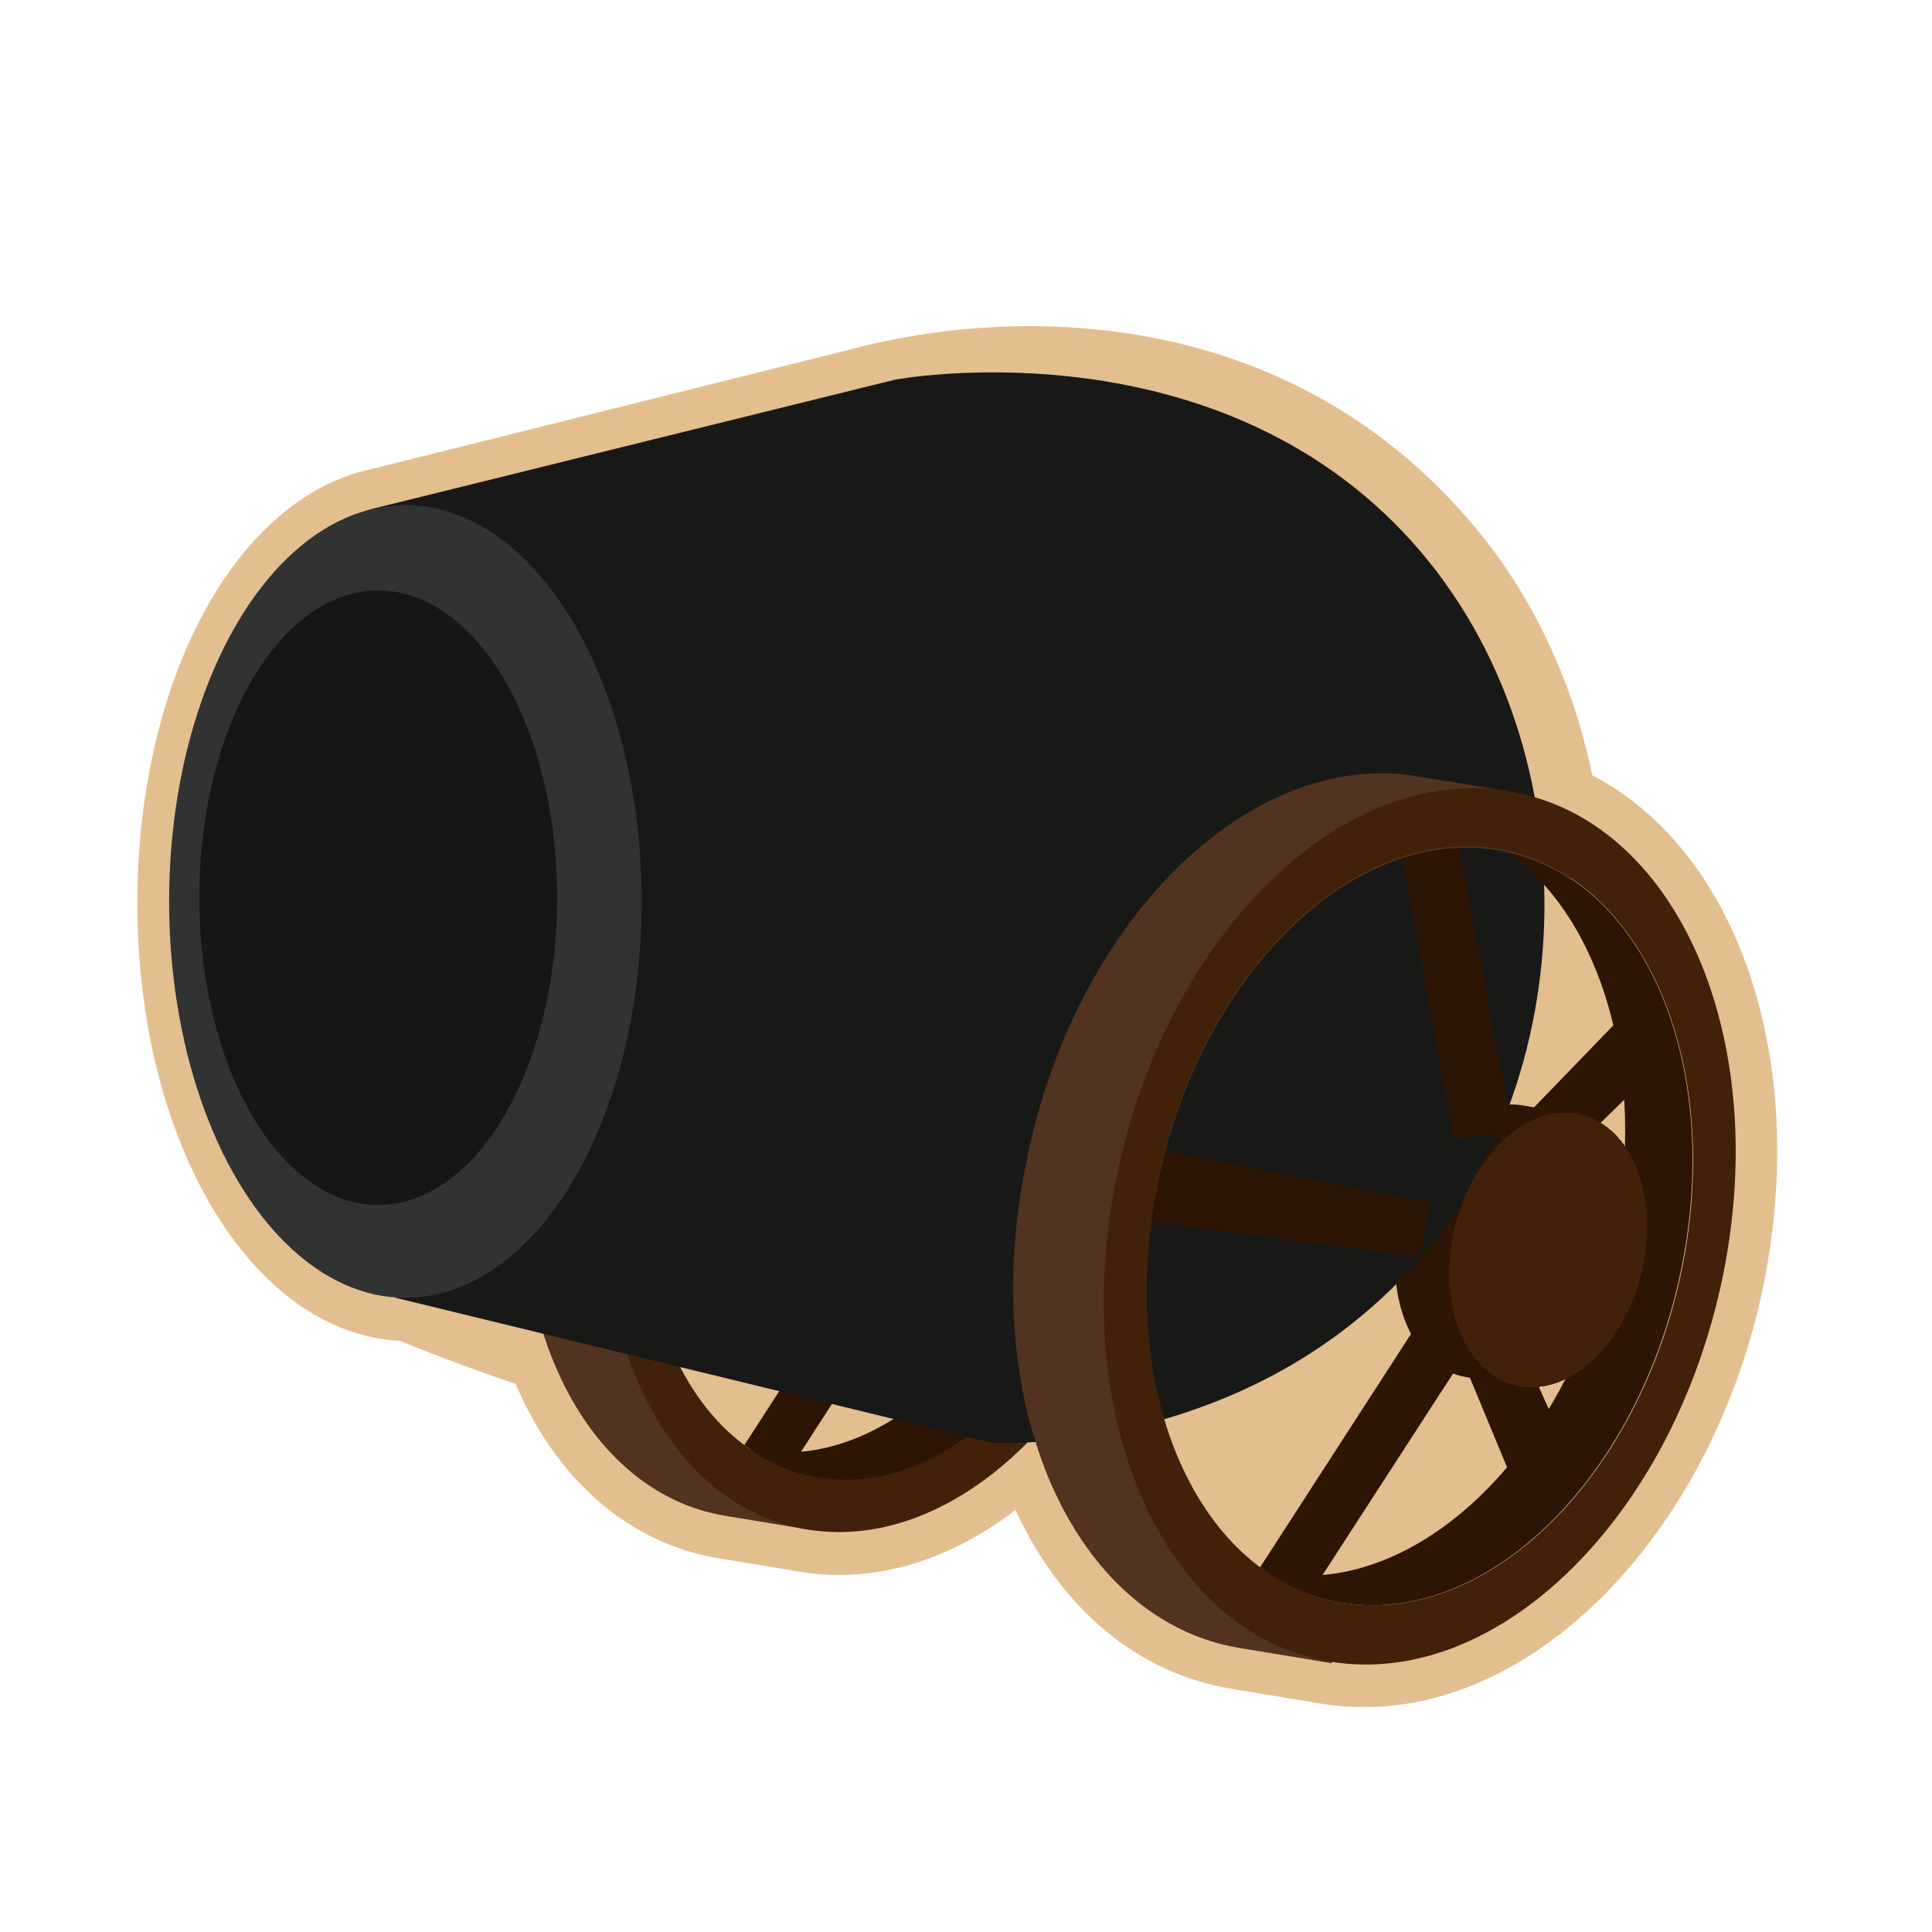 <?xml version="1.0" encoding="utf-8"?>
<!-- Generator: Adobe Illustrator 19.1.1, SVG Export Plug-In . SVG Version: 6.00 Build 0)  -->
<svg version="1.1" id="Layer_1" xmlns="http://www.w3.org/2000/svg" xmlns:xlink="http://www.w3.org/1999/xlink" x="0px" y="0px"
	 viewBox="2925.7 -708.1 255.9 255.9" style="enable-background:new 2925.7 -708.1 255.9 255.9;" xml:space="preserve">
<style type="text/css">
	.st0{fill:#E3BE8F;}
	.st1{fill:none;stroke:#E3BE8F;stroke-width:5;stroke-linecap:round;stroke-linejoin:round;stroke-miterlimit:10;}
	.st2{fill:#1A1A1A;}
	.st3{fill:none;stroke:#1A1A1A;stroke-width:5.309;stroke-miterlimit:10;}
	.st4{fill:none;stroke:#1A1A1A;stroke-width:5.309;stroke-miterlimit:10;stroke-dasharray:3.312,3.312;}
	.st5{opacity:0.6;fill:#333333;}
	.st6{fill:none;stroke:#333333;stroke-width:17.118;stroke-miterlimit:10;stroke-dasharray:2.505;}
	.st7{fill:#1A1A1A;stroke:#4D4D4D;stroke-width:1.252;stroke-miterlimit:10;}
	.st8{fill:#1A1A1A;stroke:#4D4D4D;stroke-width:0.879;stroke-miterlimit:10;}
	.st9{fill:#333333;}
	.st10{fill:#4D4D4D;}
	.st11{fill:#C27859;}
	.st12{fill:#F1A010;}
	.st13{fill:#FFBF0B;}
	.st14{fill:#A06910;}
	.st15{fill:#2D3A16;}
	.st16{fill:#31251C;}
	.st17{fill:#584545;}
	.st18{fill:#C4C4C4;}
	.st19{opacity:0.4;}
	.st20{fill:#351F1F;}
	.st21{fill:#91993E;}
	.st22{fill:#5D6135;}
	.st23{opacity:0.66;fill:#9A723B;enable-background:new    ;}
	.st24{opacity:0.66;fill:#B9BC4A;enable-background:new    ;}
	.st25{opacity:0.66;fill:#D5A748;enable-background:new    ;}
	.st26{opacity:0.66;}
	.st27{fill:#25262D;}
	.st28{opacity:0.66;fill:#25262D;enable-background:new    ;}
	.st29{opacity:0.22;}
	.st30{fill:#48493A;}
	.st31{fill:#BB7232;}
	.st32{fill:#FBB900;}
	.st33{fill:#FFD441;}
	.st34{fill:#814C3A;}
	.st35{fill:#DA8B1C;}
	.st36{fill:#E9A816;}
	.st37{fill:#FFC961;}
	.st38{fill:#FFE57D;}
	.st39{opacity:0.57;fill:#FFE57D;enable-background:new    ;}
	.st40{fill:#574F24;}
	.st41{fill:#392F2C;}
	.st42{opacity:0.66;fill:#A5A739;enable-background:new    ;}
	.st43{opacity:0.22;fill:#48493A;enable-background:new    ;}
	.st44{fill:#969696;}
	.st45{fill:#C7C8CD;}
	.st46{fill:#3B3B4F;}
	.st47{fill:#828282;}
	.st48{opacity:0.52;fill:#A8A8A8;}
	.st49{fill:#939393;}
	.st50{fill:#A8A9A9;}
	.st51{fill:#A5A5A5;}
	.st52{fill:#C1C1C1;}
	.st53{fill:#474747;}
	.st54{opacity:0.24;fill:none;stroke:#646665;stroke-width:6;stroke-linecap:round;stroke-linejoin:round;stroke-miterlimit:10;}
	.st55{opacity:0.12;fill:#E2E2E2;}
	.st56{fill:#B3B3B3;}
	.st57{fill:#202826;}
	.st58{fill:#272222;}
	.st59{fill:#433B3B;}
	.st60{fill:#C31118;}
	.st61{fill:#FFFFFF;}
	.st62{fill:#FFD800;}
	.st63{fill:#504747;}
	.st64{fill:#FF231E;}
	.st65{fill:#33CCCC;}
	.st66{fill:#DD790E;}
	.st67{fill:#51331F;}
	.st68{fill:#42210B;}
	.st69{fill:#2C1504;}
	.st70{fill:#181917;}
	.st71{fill:#313232;}
	.st72{fill:#161715;}
	.st73{clip-path:url(#SVGID_2_);fill:#42210B;}
</style>
<path class="st0" d="M3133-592c-0.1-0.1-0.3-0.2-0.4-0.2c0,0,0,0,0,0C3132.8-592.1,3132.9-592.1,3133-592 M3134.5-591
	c-0.2-0.2-0.4-0.3-0.7-0.5c-0.2-0.1-0.4-0.3-0.6-0.4c0,0,0,0,0,0C3133.6-591.6,3134-591.3,3134.5-591 M3128.4-561.5h0.6l10.3-10.7
	c-1.4-5.8-3.6-11-6.6-15.3C3132.7-578.6,3131.2-569.8,3128.4-561.5 M3139.9-561.5h0.9c0-0.3,0-0.6-0.1-0.9L3139.9-561.5
	 M3092.5-500.3l20-31c-0.5-0.9-0.8-1.8-1.1-2.8c-7.9,7.5-17.8,12.8-29.7,14.4c-0.6,0.1-1.2,0.2-1.8,0.2
	C3082.5-511.3,3086.8-504.6,3092.5-500.3 M3024.3-516.5l3.4-5.3c-3.5-0.7-6.9-1.4-10.2-2.2C3019.4-521,3021.6-518.5,3024.3-516.5
	 M3100.8-499.4c8.8-0.8,17.4-6,24.4-14.2l-4-9.7h-4.9L3100.8-499.4 M3130.8-521.3c0.2-0.4,0.5-0.8,0.7-1.2c-0.4,0.1-0.8,0.1-1.2,0.1
	L3130.8-521.3 M3031.7-515.6c3.9-0.3,7.8-1.7,11.5-3.8c-2.8-0.3-5.6-0.7-8.3-1.1L3031.7-515.6 M3024.9-516.1
	c-0.1-0.1-0.2-0.1-0.3-0.2C3024.7-516.2,3024.8-516.1,3024.9-516.1C3024.9-516.1,3024.9-516.1,3024.9-516.1 M3024.9-516.1
	c0.2,0.2,0.5,0.3,0.7,0.5c-0.1,0-0.1-0.1-0.2-0.1C3025.3-515.8,3025.1-515.9,3024.9-516.1C3024.9-516.1,3024.9-516.1,3024.9-516.1
	C3024.9-516.1,3024.9-516.1,3024.9-516.1 M3025.8-515.5C3025.8-515.5,3025.7-515.5,3025.8-515.5
	C3025.7-515.5,3025.7-515.5,3025.8-515.5C3025.7-515.5,3025.7-515.5,3025.8-515.5 M3028.8-513.8c-0.1,0-0.1-0.1-0.2-0.1c0,0,0,0,0,0
	C3028.7-513.9,3028.8-513.9,3028.8-513.8 M3093.2-499.8c-0.2-0.2-0.5-0.3-0.7-0.5C3092.8-500.2,3093-500,3093.2-499.8
	C3093.2-499.8,3093.2-499.8,3093.2-499.8 M3094.1-499.3c-0.1,0-0.1-0.1-0.2-0.1c-0.2-0.1-0.4-0.3-0.7-0.4
	C3093.5-499.6,3093.8-499.4,3094.1-499.3 M3094.2-499.2C3094.2-499.2,3094.2-499.2,3094.2-499.2c-0.1,0-0.1-0.1-0.1-0.1
	C3094.2-499.2,3094.2-499.2,3094.2-499.2 M3097.6-497.4c-0.1,0-0.1,0-0.2-0.1c0,0,0,0,0,0C3097.5-497.4,3097.5-497.4,3097.6-497.4
	 M3062.1-664.9c-13,0-22.6,2.8-24.2,3.2L2975-646c-18.1,3.8-31.1,28-31.1,57.5c0,31.9,15.2,57,34.8,58c2.2,0.9,7.6,3.1,15.3,5.7
	c5.5,12.9,15.2,21.2,26.9,23.1l10.9,1.8c1.7,0.3,3.4,0.4,5.1,0.4c8,0,16-3,23.3-8.6c6.1,13.2,16.3,21.7,28.7,23.7l12.1,2
	c1.8,0.3,3.7,0.4,5.5,0.4c23.6,0,46.3-24.1,52.8-56c6-29.7-3.4-57.4-22.7-67.4c-2.5-12.1-7.6-23.1-14.9-32.1
	C3103.3-660.1,3079.1-664.9,3062.1-664.9L3062.1-664.9z M3087.7-515.1c3.3-0.8,6.5-1.8,9.6-3.1l-5.9,9.1
	C3090.1-510.9,3088.8-512.9,3087.7-515.1L3087.7-515.1z M3115.7-512l2.4-3.7l0.4,1.1C3117.7-513.8,3116.7-512.9,3115.7-512
	L3115.7-512z"/>
<g>
	<g>
		<path class="st0" d="M3061.7-659.3c16.3,0,38.4,4.6,55.3,25.4c7.6,9.3,12.2,20.6,14.2,32.4c18.2,7.5,28,33.7,22.1,62.4
			c-6,29.6-26.6,51.5-47.2,51.5c-1.5,0-3.1-0.1-4.6-0.4l-12.1-2c-13-2.1-22.7-12.9-27.3-27.8c-7.5,7.9-16.6,12.7-25.7,12.7
			c-1.4,0-2.8-0.1-4.2-0.3l-10.9-1.8c-10.8-1.8-19.1-10.2-23.5-22.1c-11.3-3.6-18.4-6.7-18.4-6.7c-16.8,0-30.4-23.5-30.4-52.4
			c0-26.8,11.7-48.9,26.8-52.1l63.2-15.8C3039.1-656.3,3048.5-659.3,3061.7-659.3 M3132.7-592C3132.7-592,3132.7-592,3132.7-592
			C3132.7-592,3132.7-592,3132.7-592c-0.1-0.1-0.3-0.2-0.4-0.2c0,0,0,0,0,0C3132.4-592.1,3132.6-592.1,3132.7-592 M3134.1-591
			c-0.2-0.2-0.4-0.3-0.7-0.5c-0.2-0.1-0.4-0.3-0.6-0.4c0,0,0,0,0,0C3133.3-591.6,3133.7-591.3,3134.1-591 M3128.1-561.5h0.6
			l10.3-10.7c-1.4-5.8-3.6-11-6.6-15.3C3132.4-578.6,3130.9-569.8,3128.1-561.5 M3139.6-561.5h0.9c0-0.3,0-0.6-0.1-0.9L3139.6-561.5
			 M3092.2-500.3l20-31c-0.5-0.9-0.8-1.8-1.1-2.8c-7.9,7.5-17.8,12.8-29.7,14.4c-0.6,0.1-1.2,0.2-1.8,0.2
			C3082.1-511.3,3086.5-504.6,3092.2-500.3 M3023.9-516.5l3.4-5.3c-3.5-0.7-6.9-1.4-10.2-2.2C3019-521,3021.3-518.5,3023.9-516.5
			 M3100.5-499.4c8.8-0.8,17.4-6,24.4-14.2l-4-9.7h-4.9L3100.5-499.4 M3130.4-521.3c0.2-0.4,0.5-0.8,0.7-1.2
			c-0.4,0.1-0.8,0.1-1.2,0.1L3130.4-521.3 M3031.4-515.6c3.9-0.3,7.8-1.7,11.5-3.8c-2.8-0.3-5.6-0.7-8.3-1.1L3031.4-515.6
			 M3024.6-516.1c-0.1-0.1-0.2-0.1-0.3-0.2C3024.4-516.2,3024.4-516.1,3024.6-516.1C3024.5-516.1,3024.6-516.1,3024.6-516.1
			 M3025.3-515.6c-0.1,0-0.1-0.1-0.2-0.1c-0.2-0.1-0.4-0.3-0.6-0.4C3024.8-515.9,3025-515.7,3025.3-515.6 M3025.4-515.5
			C3025.4-515.5,3025.4-515.5,3025.4-515.5C3025.4-515.5,3025.4-515.5,3025.4-515.5C3025.4-515.5,3025.4-515.5,3025.4-515.5
			 M3028.5-513.8c-0.1,0-0.1-0.1-0.2-0.1c0,0,0,0,0,0C3028.4-513.9,3028.4-513.9,3028.5-513.8 M3092.9-499.8
			c-0.2-0.2-0.5-0.3-0.7-0.5C3092.4-500.2,3092.6-500,3092.9-499.8C3092.9-499.8,3092.9-499.8,3092.9-499.8 M3093.7-499.3
			C3093.7-499.3,3093.7-499.3,3093.7-499.3C3093.7-499.3,3093.7-499.3,3093.7-499.3c-0.1,0-0.1-0.1-0.2-0.1
			c-0.2-0.1-0.4-0.3-0.7-0.4C3093.2-499.6,3093.4-499.4,3093.7-499.3 M3093.9-499.2C3093.9-499.2,3093.9-499.2,3093.9-499.2
			c-0.1,0-0.1-0.1-0.1-0.1C3093.8-499.2,3093.9-499.2,3093.9-499.2 M3097.3-497.4c-0.1,0-0.1,0-0.2-0.1c0,0,0,0,0,0
			C3097.1-497.4,3097.2-497.4,3097.3-497.4 M3061.7-664.3c-13,0-22.6,2.8-24,3.2l-63,15.7c-17.8,3.7-30.6,27.7-30.6,56.9
			c0,31.6,15,56.5,34.3,57.4c2.1,0.9,7.7,3.2,15.7,5.8c5.4,12.8,15,21.2,26.5,23l10.9,1.8c1.6,0.3,3.3,0.4,5,0.4
			c8.1,0,16.2-3.1,23.6-9c6,13.4,16.1,22,28.5,24l12.1,2c1.8,0.3,3.6,0.4,5.4,0.4c23.3,0,45.7-23.9,52.1-55.5
			c6-29.6-3.4-57.1-22.6-66.9c-2.4-12.1-7.5-23.2-14.8-32.1C3102.6-659.5,3078.6-664.3,3061.7-664.3L3061.7-664.3z M3086.5-515.5
			c4.3-0.9,8.4-2.3,12.2-4.1l-7.5,11.6C3089.4-510.2,3087.8-512.7,3086.5-515.5L3086.5-515.5z M3112.9-509.3l5.1-7.8l1.1,2.6
			C3117.1-512.5,3115-510.8,3112.9-509.3L3112.9-509.3z"/>
	</g>
</g>
<path class="st67" d="M3042.9-610.8l10.9,1.8l-0.5,2.4c3.1,2.1,5.8,4.9,8.1,8.1c-2.7-1.8-5.7-3.1-9-3.6c-17.2-2.8-35.3,15-40.3,39.8
	c-5,24.8,4.8,47.1,22.1,49.9c3.3,0.5,6.6,0.3,9.9-0.6c-3.4,2.4-7.1,4.1-10.8,5.1l-0.5,2.4l-10.9-1.8c-19.9-3.2-31.3-29-25.5-57.6
	C3002.2-593.5,3023-614.1,3042.9-610.8z"/>
<path class="st68" d="M3007.2-563.1c-5.8,28.6,5.6,54.4,25.5,57.6c19.9,3.2,40.8-17.3,46.6-45.9c5.8-28.6-5.6-54.4-25.5-57.6
	C3033.9-612.3,3013.1-591.7,3007.2-563.1z M3012.1-562.4c5-24.8,23.1-42.6,40.3-39.8c17.2,2.8,27.1,25.1,22.1,49.9
	c-5,24.8-23.1,42.6-40.3,39.8C3016.9-515.2,3007-537.6,3012.1-562.4z"/>
<path class="st69" d="M3026.1-516c17.2,2.8,35.3-15,40.3-39.8c4.1-19.9-1.5-38.3-12.9-46.1c16.5,3.6,25.8,25.5,20.9,49.7
	c-5,24.8-23.1,42.6-40.3,39.8c-3.4-0.5-6.5-1.9-9.2-3.8C3025.3-516.1,3025.7-516,3026.1-516z"/>
<path class="st69" d="M3049.8-543.6l-19.5,30.1c-2.1-0.8-4.1-1.8-6-3.2l19.4-30L3049.8-543.6z"/>
<path class="st69" d="M3127.3-561.7l6.5,1.1l-0.2,0.8c4.6,3.1,4.2,10.1,2.6,18.2c-1.6,8.1-4,14.7-9.6,16.2l-0.2,0.8l-6.5-1.1
	c-6.9-1.1-10.9-10.1-8.9-20.1C3113.1-555.7,3120.4-562.8,3127.3-561.7z"/>
<path class="st70" d="M2974.6-640.6l69.6-17.2c0,0,39.7-7.5,66.2,19c26.5,26.5,25.6,72.9,2.6,98.3c-23,25.5-56,23.5-56,23.5
	l-78.9-19.2L2974.6-640.6z"/>
<ellipse class="st71" cx="2979.4" cy="-588.7" rx="31.3" ry="52.5"/>
<ellipse class="st72" cx="2975.8" cy="-589.2" rx="23.7" ry="40.7"/>
<path class="st69" d="M3094.6-499.7c19.2,3.1,39.3-16.7,44.9-44.3c4.5-22.2-1.7-42.6-14.3-51.4c18.4,4,28.7,28.4,23.2,55.3
	c-5.6,27.6-25.7,47.4-44.9,44.3c-3.8-0.6-7.2-2.1-10.3-4.2C3093.7-499.9,3094.2-499.8,3094.6-499.7z"/>
<path class="st69" d="M3120.9-530.4l-21.7,33.5c-2.4-0.8-4.6-2-6.6-3.6l21.6-33.4L3120.9-530.4z"/>
<path class="st69" d="M3121.8-554.1l5.8,4.6l17.8-17.4c0,0,1.6-1.5-0.1-3.9c-1.8-2.6-5.6-1.8-5.6-1.8L3121.8-554.1z"/>
<path class="st69" d="M3117-533.8l7.2-2.5l9.8,21.9c0,0,0.9,1.9-1.6,3.6c-2.7,1.8-5.9-0.1-5.9-0.1L3117-533.8z"/>
<g>
	<g>
		<defs>
			<path id="SVGID_1_" d="M3118.2-544.6c-2,10,1.9,18.9,8.9,20.1c6.9,1.1,14.2-6,16.2-16c2-10-1.9-18.9-8.9-20.1
				C3127.5-561.7,3120.3-554.5,3118.2-544.6z"/>
		</defs>
		<use xlink:href="#SVGID_1_"  style="overflow:visible;fill:#42210B;"/>
		<clipPath id="SVGID_2_">
			<use xlink:href="#SVGID_1_"  style="overflow:visible;"/>
		</clipPath>
		<rect x="3116.2" y="-561.7" class="st73" width="29.1" height="38.3"/>
		<path class="st73" d="M3118.7-544.5c-2.2,10.8,2.2,20.5,9.9,21.8c7.7,1.2,15.7-6.5,17.9-17.3c2.2-10.8-2.2-20.5-9.9-21.8
			C3128.9-563,3120.9-555.3,3118.7-544.5z"/>
		<path class="st73" d="M3118.8-544.5c-2.2,10.7,2.2,20.4,9.9,21.7c7.6,1.2,15.6-6.4,17.8-17.2c2.2-10.7-2.2-20.4-9.9-21.7
			C3128.9-562.9,3120.9-555.2,3118.8-544.5z"/>
		<path class="st73" d="M3118.8-544.5c-2.2,10.7,2.2,20.3,9.8,21.5c7.6,1.2,15.5-6.4,17.7-17.1c2.2-10.7-2.2-20.3-9.8-21.5
			C3128.9-562.8,3121-555.1,3118.8-544.5z"/>
		<path class="st73" d="M3118.9-544.5c-2.2,10.6,2.2,20.2,9.8,21.4c7.5,1.2,15.4-6.4,17.6-17c2.2-10.6-2.2-20.2-9.8-21.4
			S3121.1-555.1,3118.9-544.5z"/>
		<path class="st73" d="M3119-544.5c-2.1,10.5,2.2,20.1,9.7,21.3c7.5,1.2,15.3-6.3,17.5-16.9c2.1-10.5-2.2-20.1-9.7-21.3
			C3129-562.5,3121.1-555,3119-544.5z"/>
		<path class="st73" d="M3119.1-544.4c-2.1,10.5,2.2,20,9.6,21.2c7.5,1.2,15.2-6.3,17.4-16.8c2.1-10.5-2.2-20-9.6-21.2
			C3129-562.4,3121.2-554.9,3119.1-544.4z"/>
		<path class="st73" d="M3119.2-544.4c-2.1,10.4,2.2,19.8,9.6,21c7.4,1.2,15.1-6.3,17.3-16.7c2.1-10.4-2.2-19.8-9.6-21
			C3129-562.3,3121.3-554.8,3119.2-544.4z"/>
		<path class="st73" d="M3119.2-544.4c-2.1,10.4,2.2,19.7,9.5,20.9s15.1-6.2,17.2-16.6c2.1-10.4-2.2-19.7-9.5-20.9
			C3129-562.2,3121.3-554.8,3119.2-544.4z"/>
		<path class="st73" d="M3119.3-544.4c-2.1,10.3,2.1,19.6,9.5,20.8c7.3,1.2,15-6.2,17.1-16.5c2.1-10.3-2.1-19.6-9.5-20.8
			C3129.1-562.1,3121.4-554.7,3119.3-544.4z"/>
		<path class="st73" d="M3119.4-544.4c-2.1,10.2,2.1,19.5,9.4,20.7c7.3,1.2,14.9-6.2,17-16.4c2.1-10.2-2.1-19.5-9.4-20.7
			C3129.1-562,3121.5-554.6,3119.4-544.4z"/>
		<path class="st73" d="M3119.5-544.4c-2.1,10.2,2.1,19.4,9.4,20.6c7.2,1.2,14.8-6.1,16.9-16.3c2.1-10.2-2.1-19.4-9.4-20.6
			C3129.1-561.8,3121.5-554.5,3119.5-544.4z"/>
		<path class="st73" d="M3119.5-544.4c-2.1,10.1,2.1,19.3,9.3,20.4c7.2,1.2,14.7-6.1,16.8-16.2c2.1-10.1-2.1-19.3-9.3-20.4
			C3129.1-561.7,3121.6-554.5,3119.5-544.4z"/>
		<path class="st73" d="M3119.6-544.3c-2,10.1,2.1,19.1,9.3,20.3c7.2,1.2,14.6-6,16.7-16.1c2-10.1-2.1-19.1-9.3-20.3
			C3129.1-561.6,3121.7-554.4,3119.6-544.3z"/>
		<path class="st73" d="M3119.7-544.3c-2,10,2.1,19,9.2,20.2c7.1,1.2,14.5-6,16.6-16c2-10-2.1-19-9.2-20.2
			C3129.2-561.5,3121.7-554.3,3119.7-544.3z"/>
		<path class="st73" d="M3119.8-544.3c-2,9.9,2.1,18.9,9.1,20.1c7.1,1.1,14.4-6,16.5-15.9c2-9.9-2.1-18.9-9.1-20.1
			C3129.2-561.4,3121.8-554.3,3119.8-544.3z"/>
		<path class="st73" d="M3119.9-544.3c-2,9.9,2.1,18.8,9.1,19.9c7,1.1,14.4-5.9,16.4-15.8c2-9.9-2.1-18.8-9.1-19.9
			C3129.2-561.3,3121.9-554.2,3119.9-544.3z"/>
		<path class="st73" d="M3119.9-544.3c-2,9.8,2,18.7,9,19.8s14.3-5.9,16.3-15.7c2-9.8-2-18.7-9-19.8
			C3129.2-561.1,3121.9-554.1,3119.9-544.3z"/>
		<path class="st73" d="M3120-544.3c-2,9.7,2,18.6,9,19.7c6.9,1.1,14.2-5.9,16.2-15.6c2-9.7-2-18.6-9-19.7
			C3129.2-561,3122-554,3120-544.3z"/>
		<path class="st73" d="M3120.1-544.3c-2,9.7,2,18.5,8.9,19.6c6.9,1.1,14.1-5.8,16.1-15.5c2-9.7-2-18.5-8.9-19.6
			C3129.3-560.9,3122.1-554,3120.1-544.3z"/>
		<path class="st73" d="M3120.2-544.3c-2,9.6,2,18.3,8.9,19.4c6.9,1.1,14-5.8,16-15.4c2-9.6-2-18.3-8.9-19.4
			C3129.3-560.8,3122.1-553.9,3120.2-544.3z"/>
		<path class="st73" d="M3120.3-544.2c-1.9,9.6,2,18.2,8.8,19.3c6.8,1.1,13.9-5.8,15.9-15.3c1.9-9.6-2-18.2-8.8-19.3
			C3129.3-560.7,3122.2-553.8,3120.3-544.2z"/>
		<path class="st73" d="M3120.3-544.2c-1.9,9.5,2,18.1,8.7,19.2c6.8,1.1,13.8-5.7,15.8-15.2c1.9-9.5-2-18.1-8.7-19.2
			C3129.3-560.6,3122.3-553.7,3120.3-544.2z"/>
		<path class="st73" d="M3120.4-544.2c-1.9,9.4,2,18,8.7,19.1c6.7,1.1,13.7-5.7,15.7-15.1c1.9-9.4-2-18-8.7-19.1
			C3129.3-560.4,3122.3-553.7,3120.4-544.2z"/>
		<path class="st73" d="M3120.5-544.2c-1.9,9.4,2,17.9,8.6,19c6.7,1.1,13.6-5.6,15.6-15c1.9-9.4-2-17.9-8.6-19
			C3129.4-560.3,3122.4-553.6,3120.5-544.2z"/>
		<path class="st73" d="M3120.6-544.2c-1.9,9.3,1.9,17.8,8.6,18.8c6.6,1.1,13.6-5.6,15.5-14.9c1.9-9.3-1.9-17.8-8.6-18.8
			C3129.4-560.2,3122.5-553.5,3120.6-544.2z"/>
		<path class="st73" d="M3120.6-544.2c-1.9,9.3,1.9,17.6,8.5,18.7c6.6,1.1,13.5-5.6,15.4-14.8c1.9-9.3-1.9-17.6-8.5-18.7
			C3129.4-560.1,3122.5-553.4,3120.6-544.2z"/>
		<path class="st73" d="M3120.7-544.2c-1.9,9.2,1.9,17.5,8.5,18.6c6.6,1.1,13.4-5.5,15.3-14.7c1.9-9.2-1.9-17.5-8.5-18.6
			C3129.4-560,3122.6-553.4,3120.7-544.2z"/>
		<path class="st73" d="M3120.8-544.2c-1.9,9.1,1.9,17.4,8.4,18.5c6.5,1.1,13.3-5.5,15.2-14.6c1.9-9.1-1.9-17.4-8.4-18.5
			C3129.4-559.9,3122.7-553.3,3120.8-544.2z"/>
		<path class="st73" d="M3120.9-544.1c-1.8,9.1,1.9,17.3,8.4,18.3c6.5,1.1,13.2-5.5,15.1-14.5s-1.9-17.3-8.4-18.3
			C3129.5-559.7,3122.7-553.2,3120.9-544.1z"/>
		<path class="st73" d="M3121-544.1c-1.8,9,1.9,17.2,8.3,18.2c6.4,1,13.1-5.4,15-14.4c1.8-9-1.9-17.2-8.3-18.2
			C3129.5-559.6,3122.8-553.2,3121-544.1z"/>
		<path class="st73" d="M3121-544.1c-1.8,9,1.9,17.1,8.2,18.1s13-5.4,14.9-14.3c1.8-9-1.9-17.1-8.2-18.1
			C3129.5-559.5,3122.9-553.1,3121-544.1z"/>
		<path class="st73" d="M3121.1-544.1c-1.8,8.9,1.9,16.9,8.2,18c6.3,1,12.9-5.4,14.8-14.2c1.8-8.9-1.9-16.9-8.2-18
			C3129.5-559.4,3122.9-553,3121.1-544.1z"/>
		<path class="st73" d="M3121.2-544.1c-1.8,8.8,1.8,16.8,8.1,17.9c6.3,1,12.9-5.3,14.7-14.2c1.8-8.8-1.8-16.8-8.1-17.9
			C3129.6-559.3,3123-552.9,3121.2-544.1z"/>
		<path class="st73" d="M3121.3-544.1c-1.8,8.8,1.8,16.7,8.1,17.7c6.2,1,12.8-5.3,14.6-14.1c1.8-8.8-1.8-16.7-8.1-17.7
			C3129.6-559.2,3123.1-552.9,3121.3-544.1z"/>
		<path class="st73" d="M3121.3-544.1c-1.8,8.7,1.8,16.6,8,17.6c6.2,1,12.7-5.2,14.5-14c1.8-8.7-1.8-16.6-8-17.6
			C3129.6-559,3123.1-552.8,3121.3-544.1z"/>
		<path class="st73" d="M3121.4-544.1c-1.8,8.7,1.8,16.5,8,17.5c6.2,1,12.6-5.2,14.4-13.9c1.8-8.7-1.8-16.5-8-17.5
			C3129.6-558.9,3123.2-552.7,3121.4-544.1z"/>
		<path class="st73" d="M3121.5-544c-1.8,8.6,1.8,16.4,7.9,17.4c6.1,1,12.5-5.2,14.3-13.8c1.8-8.6-1.8-16.4-7.9-17.4
			C3129.6-558.8,3123.3-552.6,3121.5-544z"/>
		<path class="st73" d="M3121.6-544c-1.7,8.5,1.8,16.3,7.9,17.2c6.1,1,12.4-5.1,14.1-13.7c1.7-8.5-1.8-16.3-7.9-17.2
			C3129.7-558.7,3123.3-552.6,3121.6-544z"/>
		<path class="st73" d="M3121.7-544c-1.7,8.5,1.8,16.1,7.8,17.1c6,1,12.3-5.1,14-13.6c1.7-8.5-1.8-16.1-7.8-17.1
			C3129.7-558.6,3123.4-552.5,3121.7-544z"/>
		<path class="st73" d="M3121.7-544c-1.7,8.4,1.8,16,7.7,17c6,1,12.2-5.1,13.9-13.5c1.7-8.4-1.8-16-7.7-17
			C3129.7-558.5,3123.5-552.4,3121.7-544z"/>
		<path class="st73" d="M3121.8-544c-1.7,8.4,1.7,15.9,7.7,16.9c5.9,1,12.1-5,13.8-13.4c1.7-8.4-1.7-15.9-7.7-16.9
			C3129.7-558.3,3123.5-552.3,3121.8-544z"/>
		<path class="st73" d="M3121.9-544c-1.7,8.3,1.7,15.8,7.6,16.8c5.9,1,12.1-5,13.7-13.3c1.7-8.3-1.7-15.8-7.6-16.8
			C3129.7-558.2,3123.6-552.3,3121.9-544z"/>
		<path class="st73" d="M3122-544c-1.7,8.2,1.7,15.7,7.6,16.6c5.9,1,12-4.9,13.6-13.2c1.7-8.2-1.7-15.7-7.6-16.6
			C3129.8-558.1,3123.6-552.2,3122-544z"/>
		<path class="st73" d="M3122.1-544c-1.7,8.2,1.7,15.6,7.5,16.5c5.8,0.9,11.9-4.9,13.5-13.1c1.7-8.2-1.7-15.6-7.5-16.5
			C3129.8-558,3123.7-552.1,3122.1-544z"/>
		<path class="st73" d="M3122.1-543.9c-1.7,8.1,1.7,15.4,7.5,16.4c5.8,0.9,11.8-4.9,13.4-13c1.7-8.1-1.7-15.4-7.5-16.4
			C3129.8-557.9,3123.8-552.1,3122.1-543.9z"/>
		<path class="st73" d="M3122.2-543.9c-1.6,8,1.7,15.3,7.4,16.3c5.7,0.9,11.7-4.8,13.3-12.9c1.6-8-1.7-15.3-7.4-16.3
			C3129.8-557.7,3123.8-552,3122.2-543.9z"/>
		<path class="st73" d="M3122.3-543.9c-1.6,8,1.7,15.2,7.4,16.1c5.7,0.9,11.6-4.8,13.2-12.8c1.6-8-1.7-15.2-7.4-16.1
			C3129.8-557.6,3123.9-551.9,3122.3-543.9z"/>
		<path class="st73" d="M3122.4-543.9c-1.6,7.9,1.7,15.1,7.3,16c5.6,0.9,11.5-4.8,13.1-12.7c1.6-7.9-1.7-15.1-7.3-16
			C3129.9-557.5,3124-551.8,3122.4-543.9z"/>
		<path class="st73" d="M3122.4-543.9c-1.6,7.9,1.6,15,7.2,15.9c5.6,0.9,11.4-4.7,13-12.6c1.6-7.9-1.6-15-7.2-15.9
			C3129.9-557.4,3124-551.8,3122.4-543.9z"/>
		<path class="st73" d="M3122.5-543.9c-1.6,7.8,1.6,14.9,7.2,15.8c5.6,0.9,11.4-4.7,12.9-12.5c1.6-7.8-1.6-14.9-7.2-15.8
			C3129.9-557.3,3124.1-551.7,3122.5-543.9z"/>
		<path class="st73" d="M3122.6-543.9c-1.6,7.7,1.6,14.8,7.1,15.6c5.5,0.9,11.3-4.7,12.8-12.4c1.6-7.7-1.6-14.8-7.1-15.6
			C3129.9-557.2,3124.2-551.6,3122.6-543.9z"/>
		<path class="st73" d="M3122.7-543.9c-1.6,7.7,1.6,14.6,7.1,15.5c5.5,0.9,11.2-4.6,12.7-12.3c1.6-7.7-1.6-14.6-7.1-15.5
			C3129.9-557,3124.2-551.5,3122.7-543.9z"/>
		<path class="st73" d="M3122.8-543.8c-1.5,7.6,1.6,14.5,7,15.4c5.4,0.9,11.1-4.6,12.6-12.2c1.5-7.6-1.6-14.5-7-15.4
			C3130-556.9,3124.3-551.4,3122.8-543.8z"/>
		<path class="st73" d="M3122.9-543.8c-1.5,7.5,1.6,14.3,6.9,15.2c5.4,0.9,11-4.5,12.5-12.1c1.5-7.5-1.6-14.3-6.9-15.2
			C3130-556.8,3124.4-551.4,3122.9-543.8z"/>
		<path class="st73" d="M3123-543.8c-1.5,7.5,1.6,14.2,6.9,15.1c5.3,0.9,10.8-4.5,12.4-11.9c1.5-7.5-1.6-14.2-6.9-15.1
			C3130-556.6,3124.5-551.3,3123-543.8z"/>
		<path class="st73" d="M3123.1-543.8c-1.5,7.4,1.5,14.1,6.8,14.9c5.3,0.9,10.7-4.4,12.2-11.8c1.5-7.4-1.5-14.1-6.8-14.9
			C3130.1-556.5,3124.6-551.2,3123.1-543.8z"/>
		<path class="st73" d="M3123.2-543.8c-1.5,7.3,1.5,13.9,6.7,14.8c5.2,0.8,10.6-4.4,12.1-11.7c1.5-7.3-1.5-13.9-6.7-14.8
			C3130.1-556.3,3124.7-551.1,3123.2-543.8z"/>
		<path class="st73" d="M3123.3-543.8c-1.5,7.2,1.5,13.8,6.7,14.6c5.1,0.8,10.5-4.3,12-11.6c1.5-7.2-1.5-13.8-6.7-14.6
			C3130.1-556.2,3124.7-551,3123.3-543.8z"/>
		<path class="st73" d="M3123.4-543.7c-1.5,7.2,1.5,13.6,6.6,14.4c5.1,0.8,10.4-4.3,11.9-11.5c1.5-7.2-1.5-13.6-6.6-14.4
			C3130.1-556,3124.8-550.9,3123.4-543.7z"/>
		<path class="st73" d="M3123.5-543.7c-1.4,7.1,1.5,13.5,6.5,14.3c5,0.8,10.3-4.3,11.7-11.3c1.4-7.1-1.5-13.5-6.5-14.3
			C3130.2-555.9,3124.9-550.8,3123.5-543.7z"/>
		<path class="st73" d="M3123.6-543.7c-1.4,7,1.5,13.3,6.4,14.1c5,0.8,10.2-4.2,11.6-11.2c1.4-7-1.5-13.3-6.4-14.1
			C3130.2-555.7,3125-550.7,3123.6-543.7z"/>
		<path class="st73" d="M3123.7-543.7c-1.4,6.9,1.4,13.2,6.4,14c4.9,0.8,10.1-4.2,11.5-11.1c1.4-6.9-1.4-13.2-6.4-14
			C3130.2-555.6,3125.1-550.6,3123.7-543.7z"/>
		<path class="st73" d="M3123.8-543.7c-1.4,6.8,1.4,13,6.3,13.8c4.9,0.8,10-4.1,11.3-11c1.4-6.8-1.4-13-6.3-13.8
			C3130.2-555.4,3125.2-550.5,3123.8-543.7z"/>
		<path class="st73" d="M3123.9-543.7c-1.4,6.8,1.4,12.9,6.2,13.7c4.8,0.8,9.8-4.1,11.2-10.8c1.4-6.8-1.4-12.9-6.2-13.7
			C3130.3-555.3,3125.2-550.4,3123.9-543.7z"/>
		<path class="st73" d="M3124-543.6c-1.4,6.7,1.4,12.7,6.2,13.5c4.8,0.8,9.7-4,11.1-10.7c1.4-6.7-1.4-12.7-6.2-13.5
			C3130.3-555.1,3125.3-550.3,3124-543.6z"/>
		<path class="st73" d="M3124.1-543.6c-1.3,6.6,1.4,12.6,6.1,13.4c4.7,0.8,9.6-4,11-10.6c1.3-6.6-1.4-12.6-6.1-13.4
			C3130.3-555,3125.4-550.2,3124.1-543.6z"/>
		<path class="st73" d="M3124.2-543.6c-1.3,6.5,1.4,12.5,6,13.2c4.7,0.8,9.5-3.9,10.8-10.5c1.3-6.5-1.4-12.5-6-13.2
			C3130.3-554.8,3125.5-550.2,3124.2-543.6z"/>
		<path class="st73" d="M3124.3-543.6c-1.3,6.5,1.3,12.3,5.9,13.1c4.6,0.7,9.4-3.9,10.7-10.4c1.3-6.5-1.3-12.3-5.9-13.1
			C3130.4-554.7,3125.6-550.1,3124.3-543.6z"/>
		<path class="st73" d="M3124.3-543.6c-1.3,6.4,1.3,12.2,5.9,12.9c4.5,0.7,9.3-3.8,10.6-10.2c1.3-6.4-1.3-12.2-5.9-12.9
			C3130.4-554.6,3125.7-550,3124.3-543.6z"/>
		<path class="st73" d="M3124.4-543.6c-1.3,6.3,1.3,12,5.8,12.8c4.5,0.7,9.2-3.8,10.5-10.1s-1.3-12-5.8-12.8
			C3130.4-554.4,3125.7-549.9,3124.4-543.6z"/>
		<path class="st73" d="M3124.5-543.6c-1.3,6.2,1.3,11.9,5.7,12.6c4.4,0.7,9.1-3.7,10.3-10c1.3-6.2-1.3-11.9-5.7-12.6
			C3130.4-554.3,3125.8-549.8,3124.5-543.6z"/>
		<path class="st73" d="M3124.6-543.5c-1.3,6.2,1.3,11.7,5.7,12.4c4.4,0.7,9-3.7,10.2-9.9c1.3-6.2-1.3-11.7-5.7-12.4
			C3130.5-554.1,3125.9-549.7,3124.6-543.5z"/>
		<path class="st73" d="M3124.7-543.5c-1.2,6.1,1.3,11.6,5.6,12.3c4.3,0.7,8.8-3.7,10.1-9.7c1.2-6.1-1.3-11.6-5.6-12.3
			C3130.5-554,3126-549.6,3124.7-543.5z"/>
		<path class="st73" d="M3124.8-543.5c-1.2,6,1.3,11.4,5.5,12.1c4.3,0.7,8.7-3.6,10-9.6c1.2-6-1.3-11.4-5.5-12.1
			C3130.5-553.8,3126.1-549.5,3124.8-543.5z"/>
		<path class="st73" d="M3124.9-543.5c-1.2,5.9,1.2,11.3,5.5,12c4.2,0.7,8.6-3.6,9.8-9.5c1.2-5.9-1.2-11.3-5.5-12
			C3130.5-553.7,3126.1-549.4,3124.9-543.5z"/>
		<path class="st73" d="M3125-543.5c-1.2,5.9,1.2,11.1,5.4,11.8c4.2,0.7,8.5-3.5,9.7-9.4c1.2-5.9-1.2-11.1-5.4-11.8
			C3130.6-553.5,3126.2-549.3,3125-543.5z"/>
		<path class="st73" d="M3125.1-543.5c-1.2,5.8,1.2,11,5.3,11.7c4.1,0.7,8.4-3.5,9.6-9.3s-1.2-11-5.3-11.7
			C3130.6-553.4,3126.3-549.2,3125.1-543.5z"/>
		<path class="st73" d="M3125.2-543.4c-1.2,5.7,1.2,10.9,5.2,11.5c4.1,0.7,8.3-3.4,9.5-9.1c1.2-5.7-1.2-10.9-5.2-11.5
			C3130.6-553.2,3126.4-549.1,3125.2-543.4z"/>
		<path class="st73" d="M3125.3-543.4c-1.1,5.6,1.2,10.7,5.2,11.4c4,0.7,8.2-3.4,9.3-9c1.1-5.6-1.2-10.7-5.2-11.4
			C3130.7-553.1,3126.5-549,3125.3-543.4z"/>
		<path class="st73" d="M3125.4-543.4c-1.1,5.5,1.2,10.6,5.1,11.2c4,0.6,8.1-3.3,9.2-8.9c1.1-5.5-1.2-10.6-5.1-11.2
			C3130.7-552.9,3126.6-549,3125.4-543.4z"/>
		<path class="st73" d="M3125.5-543.4c-1.1,5.5,1.1,10.4,5,11.1c3.9,0.6,8-3.3,9.1-8.8c1.1-5.5-1.1-10.4-5-11.1
			C3130.7-552.8,3126.6-548.9,3125.5-543.4z"/>
		<path class="st73" d="M3125.6-543.4c-1.1,5.4,1.1,10.3,5,10.9c3.8,0.6,7.8-3.2,8.9-8.6c1.1-5.4-1.1-10.3-5-10.9
			C3130.7-552.6,3126.7-548.8,3125.6-543.4z"/>
		<path class="st73" d="M3125.7-543.4c-1.1,5.3,1.1,10.1,4.9,10.7c3.8,0.6,7.7-3.2,8.8-8.5c1.1-5.3-1.1-10.1-4.9-10.7
			C3130.8-552.5,3126.8-548.7,3125.7-543.4z"/>
		<path class="st73" d="M3125.8-543.3c-1.1,5.2,1.1,10,4.8,10.6c3.7,0.6,7.6-3.2,8.7-8.4s-1.1-10-4.8-10.6
			C3130.8-552.3,3126.9-548.6,3125.8-543.3z"/>
		<path class="st73" d="M3125.9-543.3c-1.1,5.2,1.1,9.8,4.8,10.4c3.7,0.6,7.5-3.1,8.6-8.3c1.1-5.2-1.1-9.8-4.8-10.4
			C3130.8-552.2,3127-548.5,3125.9-543.3z"/>
		<path class="st73" d="M3126-543.3c-1,5.1,1.1,9.7,4.7,10.3c3.6,0.6,7.4-3.1,8.4-8.2c1-5.1-1.1-9.7-4.7-10.3
			C3130.8-552.1,3127.1-548.4,3126-543.3z"/>
		<path class="st73" d="M3126.1-543.3c-1,5,1,9.6,4.6,10.1c3.6,0.6,7.3-3,8.3-8c1-5-1-9.6-4.6-10.1
			C3130.9-551.9,3127.1-548.3,3126.1-543.3z"/>
		<path class="st73" d="M3126.2-543.3c-1,4.9,1,9.4,4.5,10s7.2-3,8.2-7.9c1-4.9-1-9.4-4.5-10
			C3130.9-551.8,3127.2-548.2,3126.2-543.3z"/>
		<path class="st73" d="M3126.3-543.3c-1,4.9,1,9.3,4.5,9.8c3.5,0.6,7.1-2.9,8.1-7.8c1-4.9-1-9.3-4.5-9.8
			C3130.9-551.6,3127.3-548.1,3126.3-543.3z"/>
		<path class="st73" d="M3126.4-543.2c-1,4.8,1,9.1,4.4,9.7c3.4,0.6,7-2.9,7.9-7.7c1-4.8-1-9.1-4.4-9.7S3127.4-548,3126.4-543.2z"/>
		<path class="st73" d="M3126.5-543.2c-1,4.7,1,9,4.3,9.5c3.4,0.5,6.8-2.8,7.8-7.5c1-4.7-1-9-4.3-9.5
			C3131-551.3,3127.5-547.9,3126.5-543.2z"/>
		<path class="st73" d="M3126.6-543.2c-0.9,4.6,1,8.8,4.3,9.4c3.3,0.5,6.7-2.8,7.7-7.4c0.9-4.6-1-8.8-4.3-9.4
			S3127.6-547.8,3126.6-543.2z"/>
		<path class="st73" d="M3126.7-543.2c-0.9,4.6,0.9,8.7,4.2,9.2c3.2,0.5,6.6-2.7,7.6-7.3c0.9-4.6-0.9-8.7-4.2-9.2
			C3131-551,3127.6-547.8,3126.7-543.2z"/>
		<path class="st73" d="M3126.8-543.2c-0.9,4.5,0.9,8.5,4.1,9.1c3.2,0.5,6.5-2.7,7.4-7.2c0.9-4.5-0.9-8.5-4.1-9.1
			C3131-550.9,3127.7-547.7,3126.8-543.2z"/>
		<path class="st73" d="M3126.9-543.2c-0.9,4.4,0.9,8.4,4.1,8.9c3.1,0.5,6.4-2.6,7.3-7.1c0.9-4.4-0.9-8.4-4.1-8.9
			C3131.1-550.7,3127.8-547.6,3126.9-543.2z"/>
		<path class="st73" d="M3127-543.2c-0.9,4.3,0.9,8.2,4,8.7c3.1,0.5,6.3-2.6,7.2-6.9c0.9-4.3-0.9-8.2-4-8.7
			C3131.1-550.6,3127.9-547.5,3127-543.2z"/>
		<path class="st73" d="M3127.1-543.1c-0.9,4.3,0.9,8.1,3.9,8.6c3,0.5,6.2-2.6,7-6.8c0.9-4.3-0.9-8.1-3.9-8.6
			C3131.1-550.4,3128-547.4,3127.1-543.1z"/>
		<path class="st73" d="M3127.2-543.1c-0.9,4.2,0.9,8,3.8,8.4c3,0.5,6.1-2.5,6.9-6.7c0.9-4.2-0.9-8-3.8-8.4
			C3131.2-550.3,3128.1-547.3,3127.2-543.1z"/>
		<path class="st73" d="M3127.3-543.1c-0.8,4.1,0.9,7.8,3.8,8.3c2.9,0.5,6-2.5,6.8-6.6c0.8-4.1-0.9-7.8-3.8-8.3
			C3131.2-550.1,3128.1-547.2,3127.3-543.1z"/>
		<path class="st73" d="M3127.4-543.1c-0.8,4,0.8,7.7,3.7,8.1c2.9,0.5,5.9-2.4,6.7-6.4c0.8-4-0.8-7.7-3.7-8.1
			C3131.2-550,3128.2-547.1,3127.4-543.1z"/>
		<path class="st73" d="M3127.5-543.1c-0.8,3.9,0.8,7.5,3.6,8c2.8,0.5,5.7-2.4,6.5-6.3c0.8-3.9-0.8-7.5-3.6-8
			C3131.2-549.8,3128.3-547,3127.5-543.1z"/>
		<path class="st73" d="M3127.6-543.1c-0.8,3.9,0.8,7.4,3.6,7.8c2.8,0.4,5.6-2.3,6.4-6.2c0.8-3.9-0.8-7.4-3.6-7.8
			C3131.3-549.7,3128.4-546.9,3127.6-543.1z"/>
		<path class="st73" d="M3127.7-543c-0.8,3.8,0.8,7.2,3.5,7.7c2.7,0.4,5.5-2.3,6.3-6.1c0.8-3.8-0.8-7.2-3.5-7.7
			C3131.3-549.6,3128.5-546.8,3127.7-543z"/>
		<path class="st73" d="M3127.8-543c-0.8,3.7,0.8,7.1,3.4,7.5c2.6,0.4,5.4-2.2,6.2-6c0.8-3.7-0.8-7.1-3.4-7.5
			C3131.3-549.4,3128.5-546.7,3127.8-543z"/>
		<path class="st73" d="M3127.9-543c-0.7,3.6,0.8,6.9,3.4,7.4c2.6,0.4,5.3-2.2,6-5.8c0.7-3.6-0.8-6.9-3.4-7.4
			C3131.3-549.3,3128.6-546.6,3127.9-543z"/>
		<path class="st73" d="M3128-543c-0.7,3.6,0.7,6.8,3.3,7.2c2.5,0.4,5.2-2.1,5.9-5.7c0.7-3.6-0.7-6.8-3.3-7.2S3128.7-546.6,3128-543
			z"/>
		<path class="st73" d="M3128.1-543c-0.7,3.5,0.7,6.6,3.2,7c2.5,0.4,5.1-2.1,5.8-5.6c0.7-3.5-0.7-6.6-3.2-7
			C3131.4-549,3128.8-546.5,3128.1-543z"/>
		<path class="st73" d="M3128.2-543c-0.7,3.4,0.7,6.5,3.1,6.9c2.4,0.4,5-2.1,5.7-5.5c0.7-3.4-0.7-6.5-3.1-6.9
			C3131.4-548.8,3128.9-546.4,3128.2-543z"/>
		<path class="st73" d="M3128.3-542.9c-0.7,3.3,0.7,6.4,3.1,6.7c2.4,0.4,4.9-2,5.5-5.3c0.7-3.3-0.7-6.4-3.1-6.7
			C3131.4-548.7,3129-546.3,3128.3-542.9z"/>
		<path class="st73" d="M3128.4-542.9c-0.7,3.3,0.7,6.2,3,6.6c2.3,0.4,4.7-2,5.4-5.2c0.7-3.3-0.7-6.2-3-6.6
			C3131.5-548.5,3129-546.2,3128.4-542.9z"/>
		<path class="st73" d="M3128.5-542.9c-0.6,3.2,0.7,6.1,2.9,6.4c2.3,0.4,4.6-1.9,5.3-5.1c0.6-3.2-0.7-6.1-2.9-6.4
			C3131.5-548.4,3129.1-546.1,3128.5-542.9z"/>
		<path class="st73" d="M3128.6-542.9c-0.6,3.1,0.6,5.9,2.9,6.3c2.2,0.4,4.5-1.9,5.2-5c0.6-3.1-0.6-5.9-2.9-6.3
			C3131.5-548.2,3129.2-546,3128.6-542.9z"/>
		<path class="st73" d="M3128.7-542.9c-0.6,3,0.6,5.8,2.8,6.1c2.2,0.4,4.4-1.8,5-4.9c0.6-3-0.6-5.8-2.8-6.1
			C3131.5-548.1,3129.3-545.9,3128.7-542.9z"/>
		<path class="st73" d="M3128.8-542.9c-0.6,3,0.6,5.6,2.7,6c2.1,0.3,4.3-1.8,4.9-4.7c0.6-3-0.6-5.6-2.7-6
			C3131.6-547.9,3129.4-545.8,3128.8-542.9z"/>
		<path class="st73" d="M3128.9-542.8c-0.6,2.9,0.6,5.5,2.6,5.8c2,0.3,4.2-1.7,4.8-4.6c0.6-2.9-0.6-5.5-2.6-5.8
			C3131.6-547.8,3129.5-545.7,3128.9-542.8z"/>
		<path class="st73" d="M3129-542.8c-0.6,2.8,0.6,5.3,2.6,5.7c2,0.3,4.1-1.7,4.6-4.5c0.6-2.8-0.6-5.3-2.6-5.7
			C3131.6-547.6,3129.5-545.6,3129-542.8z"/>
		<path class="st73" d="M3129.1-542.8c-0.6,2.7,0.6,5.2,2.5,5.5c1.9,0.3,4-1.6,4.5-4.4s-0.6-5.2-2.5-5.5
			C3131.6-547.5,3129.6-545.5,3129.1-542.8z"/>
		<path class="st73" d="M3129.2-542.8c-0.5,2.7,0.6,5,2.4,5.4c1.9,0.3,3.9-1.6,4.4-4.2c0.5-2.7-0.6-5-2.4-5.4
			C3131.7-547.4,3129.7-545.5,3129.2-542.8z"/>
		<path class="st73" d="M3129.3-542.8c-0.5,2.6,0.5,4.9,2.4,5.2c1.8,0.3,3.7-1.5,4.3-4.1c0.5-2.6-0.5-4.9-2.4-5.2
			C3131.7-547.2,3129.8-545.4,3129.3-542.8z"/>
		<path class="st73" d="M3129.4-542.8c-0.5,2.5,0.5,4.8,2.3,5c1.8,0.3,3.6-1.5,4.1-4c0.5-2.5-0.5-4.8-2.3-5
			C3131.7-547.1,3129.9-545.3,3129.4-542.8z"/>
		<path class="st73" d="M3129.5-542.8c-0.5,2.4,0.5,4.6,2.2,4.9c1.7,0.3,3.5-1.5,4-3.9s-0.5-4.6-2.2-4.9
			C3131.8-546.9,3130-545.2,3129.5-542.8z"/>
		<path class="st73" d="M3129.6-542.7c-0.5,2.3,0.5,4.5,2.2,4.7c1.7,0.3,3.4-1.4,3.9-3.8c0.5-2.3-0.5-4.5-2.2-4.7
			C3131.8-546.8,3130-545.1,3129.6-542.7z"/>
		<path class="st73" d="M3129.7-542.7c-0.5,2.3,0.5,4.3,2.1,4.6c1.6,0.3,3.3-1.4,3.8-3.6c0.5-2.3-0.5-4.3-2.1-4.6
			C3131.8-546.6,3130.1-545,3129.7-542.7z"/>
		<path class="st73" d="M3129.8-542.7c-0.4,2.2,0.5,4.2,2,4.4c1.6,0.3,3.2-1.3,3.6-3.5c0.4-2.2-0.5-4.2-2-4.4
			C3131.8-546.5,3130.2-544.9,3129.8-542.7z"/>
		<path class="st73" d="M3129.9-542.7c-0.4,2.1,0.4,4,1.9,4.3s3.1-1.3,3.5-3.4c0.4-2.1-0.4-4-1.9-4.3S3130.3-544.8,3129.9-542.7z"/>
		<path class="st73" d="M3130-542.7c-0.4,2,0.4,3.9,1.9,4.1c1.5,0.2,3-1.2,3.4-3.3c0.4-2-0.4-3.9-1.9-4.1
			C3131.9-546.2,3130.4-544.7,3130-542.7z"/>
		<path class="st73" d="M3130.1-542.7c-0.4,2,0.4,3.7,1.8,4c1.4,0.2,2.9-1.2,3.3-3.1c0.4-2-0.4-3.7-1.8-4
			C3131.9-546,3130.5-544.6,3130.1-542.7z"/>
		<path class="st73" d="M3130.1-542.6c-0.4,1.9,0.4,3.6,1.7,3.8c1.3,0.2,2.7-1.1,3.1-3c0.4-1.9-0.4-3.6-1.7-3.8
			C3131.9-545.9,3130.5-544.5,3130.1-542.6z"/>
		<path class="st73" d="M3130.2-542.6c-0.4,1.8,0.4,3.5,1.7,3.7c1.3,0.2,2.6-1.1,3-2.9c0.4-1.8-0.4-3.5-1.7-3.7
			C3132-545.7,3130.6-544.4,3130.2-542.6z"/>
		<path class="st73" d="M3130.3-542.6c-0.4,1.7,0.4,3.3,1.6,3.5c1.2,0.2,2.5-1,2.9-2.8c0.4-1.7-0.4-3.3-1.6-3.5
			C3132-545.6,3130.7-544.3,3130.3-542.6z"/>
		<path class="st73" d="M3130.4-542.6c-0.3,1.7,0.3,3.2,1.5,3.4c1.2,0.2,2.4-1,2.8-2.7c0.3-1.7-0.3-3.2-1.5-3.4
			C3132-545.4,3130.8-544.3,3130.4-542.6z"/>
		<path class="st73" d="M3130.5-542.6c-0.3,1.6,0.3,3,1.5,3.2c1.1,0.2,2.3-1,2.6-2.5c0.3-1.6-0.3-3-1.5-3.2
			C3132-545.3,3130.9-544.2,3130.5-542.6z"/>
		<path class="st73" d="M3130.6-542.6c-0.3,1.5,0.3,2.9,1.4,3c1.1,0.2,2.2-0.9,2.5-2.4c0.3-1.5-0.3-2.9-1.4-3
			C3132.1-545.1,3130.9-544.1,3130.6-542.6z"/>
		<path class="st73" d="M3130.7-542.5c-0.3,1.4,0.3,2.7,1.3,2.9c1,0.2,2.1-0.9,2.4-2.3c0.3-1.4-0.3-2.7-1.3-2.9
			S3131-544,3130.7-542.5z"/>
		<path class="st73" d="M3130.8-542.5c-0.3,1.4,0.3,2.6,1.2,2.7c1,0.2,2-0.8,2.2-2.2s-0.3-2.6-1.2-2.7S3131.1-543.9,3130.8-542.5z"
			/>
		<path class="st73" d="M3130.9-542.5c-0.3,1.3,0.3,2.4,1.2,2.6c0.9,0.1,1.9-0.8,2.1-2c0.3-1.3-0.3-2.4-1.2-2.6
			S3131.2-543.8,3130.9-542.5z"/>
		<path class="st73" d="M3131-542.5c-0.2,1.2,0.3,2.3,1.1,2.4c0.9,0.1,1.7-0.7,2-1.9c0.2-1.2-0.3-2.3-1.1-2.4
			C3132.2-544.6,3131.3-543.7,3131-542.5z"/>
		<path class="st73" d="M3131.1-542.5c-0.2,1.1,0.2,2.1,1,2.3c0.8,0.1,1.6-0.7,1.9-1.8c0.2-1.1-0.2-2.1-1-2.3
			C3132.2-544.4,3131.4-543.6,3131.1-542.5z"/>
		<path class="st73" d="M3131.2-542.5c-0.2,1,0.2,2,1,2.1c0.7,0.1,1.5-0.6,1.7-1.7c0.2-1-0.2-2-1-2.1
			C3132.2-544.3,3131.4-543.5,3131.2-542.5z"/>
		<path class="st73" d="M3131.3-542.4c-0.2,1,0.2,1.9,0.9,2c0.7,0.1,1.4-0.6,1.6-1.6c0.2-1-0.2-1.9-0.9-2S3131.5-543.4,3131.3-542.4
			z"/>
		<path class="st73" d="M3131.4-542.4c-0.2,0.9,0.2,1.7,0.8,1.8c0.6,0.1,1.3-0.5,1.5-1.4c0.2-0.9-0.2-1.7-0.8-1.8
			C3132.3-544,3131.6-543.3,3131.4-542.4z"/>
		<path class="st73" d="M3131.5-542.4c-0.2,0.8,0.2,1.6,0.8,1.7c0.6,0.1,1.2-0.5,1.4-1.3c0.2-0.8-0.2-1.6-0.8-1.7
			C3132.3-543.8,3131.7-543.2,3131.5-542.4z"/>
		<path class="st73" d="M3131.6-542.4c-0.2,0.7,0.2,1.4,0.7,1.5c0.5,0.1,1.1-0.4,1.2-1.2c0.2-0.7-0.2-1.4-0.7-1.5
			C3132.3-543.7,3131.8-543.1,3131.6-542.4z"/>
		<path class="st73" d="M3131.7-542.4c-0.1,0.7,0.1,1.3,0.6,1.3c0.5,0.1,1-0.4,1.1-1.1c0.1-0.7-0.1-1.3-0.6-1.3
			C3132.4-543.5,3131.9-543.1,3131.7-542.4z"/>
		<path class="st73" d="M3131.8-542.4c-0.1,0.6,0.1,1.1,0.5,1.2s0.9-0.4,1-0.9c0.1-0.6-0.1-1.1-0.5-1.2S3131.9-543,3131.8-542.4z"/>
		<path class="st73" d="M3131.9-542.4c-0.1,0.5,0.1,1,0.5,1c0.4,0.1,0.7-0.3,0.9-0.8c0.1-0.5-0.1-1-0.5-1
			C3132.4-543.2,3132-542.9,3131.9-542.4z"/>
		<path class="st73" d="M3132-542.3c-0.1,0.4,0.1,0.8,0.4,0.9c0.3,0.1,0.6-0.3,0.7-0.7c0.1-0.4-0.1-0.8-0.4-0.9
			C3132.4-543.1,3132.1-542.8,3132-542.3z"/>
		<path class="st73" d="M3132.1-542.3c-0.1,0.4,0.1,0.7,0.3,0.7c0.3,0,0.5-0.2,0.6-0.6c0.1-0.4-0.1-0.7-0.3-0.7
			C3132.5-542.9,3132.2-542.7,3132.1-542.3z"/>
		<path class="st73" d="M3132.2-542.3c-0.1,0.3,0.1,0.5,0.3,0.6s0.4-0.2,0.5-0.5c0.1-0.3-0.1-0.5-0.3-0.6
			C3132.5-542.8,3132.3-542.6,3132.2-542.3z"/>
		<path class="st73" d="M3132.3-542.3c0,0.2,0,0.4,0.2,0.4c0.1,0,0.3-0.1,0.3-0.3c0-0.2,0-0.4-0.2-0.4
			C3132.5-542.6,3132.4-542.5,3132.3-542.3z"/>
		<path class="st73" d="M3132.4-542.3c0,0.1,0,0.3,0.1,0.3c0.1,0,0.2-0.1,0.2-0.2c0-0.1,0-0.3-0.1-0.3
			C3132.5-542.5,3132.4-542.4,3132.4-542.3z"/>
	</g>
</g>
<polygon class="st69" points="3118.3,-557.1 3126,-558.3 3118.4,-599 3110.8,-597.9 "/>
<polygon class="st69" points="3073.9,-546.8 3113.7,-541.6 3115.2,-548.8 3075.8,-556.4 "/>
<path class="st67" d="M3113.3-605.3l12.1,2l-0.5,2.7c3.4,2.3,6.4,5.4,9,9.1c-3-2-6.4-3.4-10-4c-19.2-3.1-39.3,16.7-44.9,44.3
	c-5.6,27.6,5.4,52.5,24.6,55.6c3.7,0.6,7.3,0.3,11-0.6c-3.8,2.6-7.9,4.6-12,5.7l-0.5,2.7l-12.1-2c-22.2-3.6-34.9-32.3-28.4-64.2
	C3067.9-586.1,3091.2-608.9,3113.3-605.3z"/>
<path class="st68" d="M3073.6-552.2c-6.5,31.8,6.2,60.6,28.4,64.2c22.2,3.6,45.4-19.3,51.9-51.1c6.5-31.8-6.2-60.6-28.4-64.2
	C3103.3-607,3080.1-584.1,3073.6-552.2z M3079-551.4c5.6-27.6,25.7-47.4,44.9-44.3c19.2,3.1,30.2,28,24.6,55.6
	c-5.6,27.6-25.7,47.4-44.9,44.3C3084.4-498.9,3073.4-523.8,3079-551.4z"/>
</svg>

